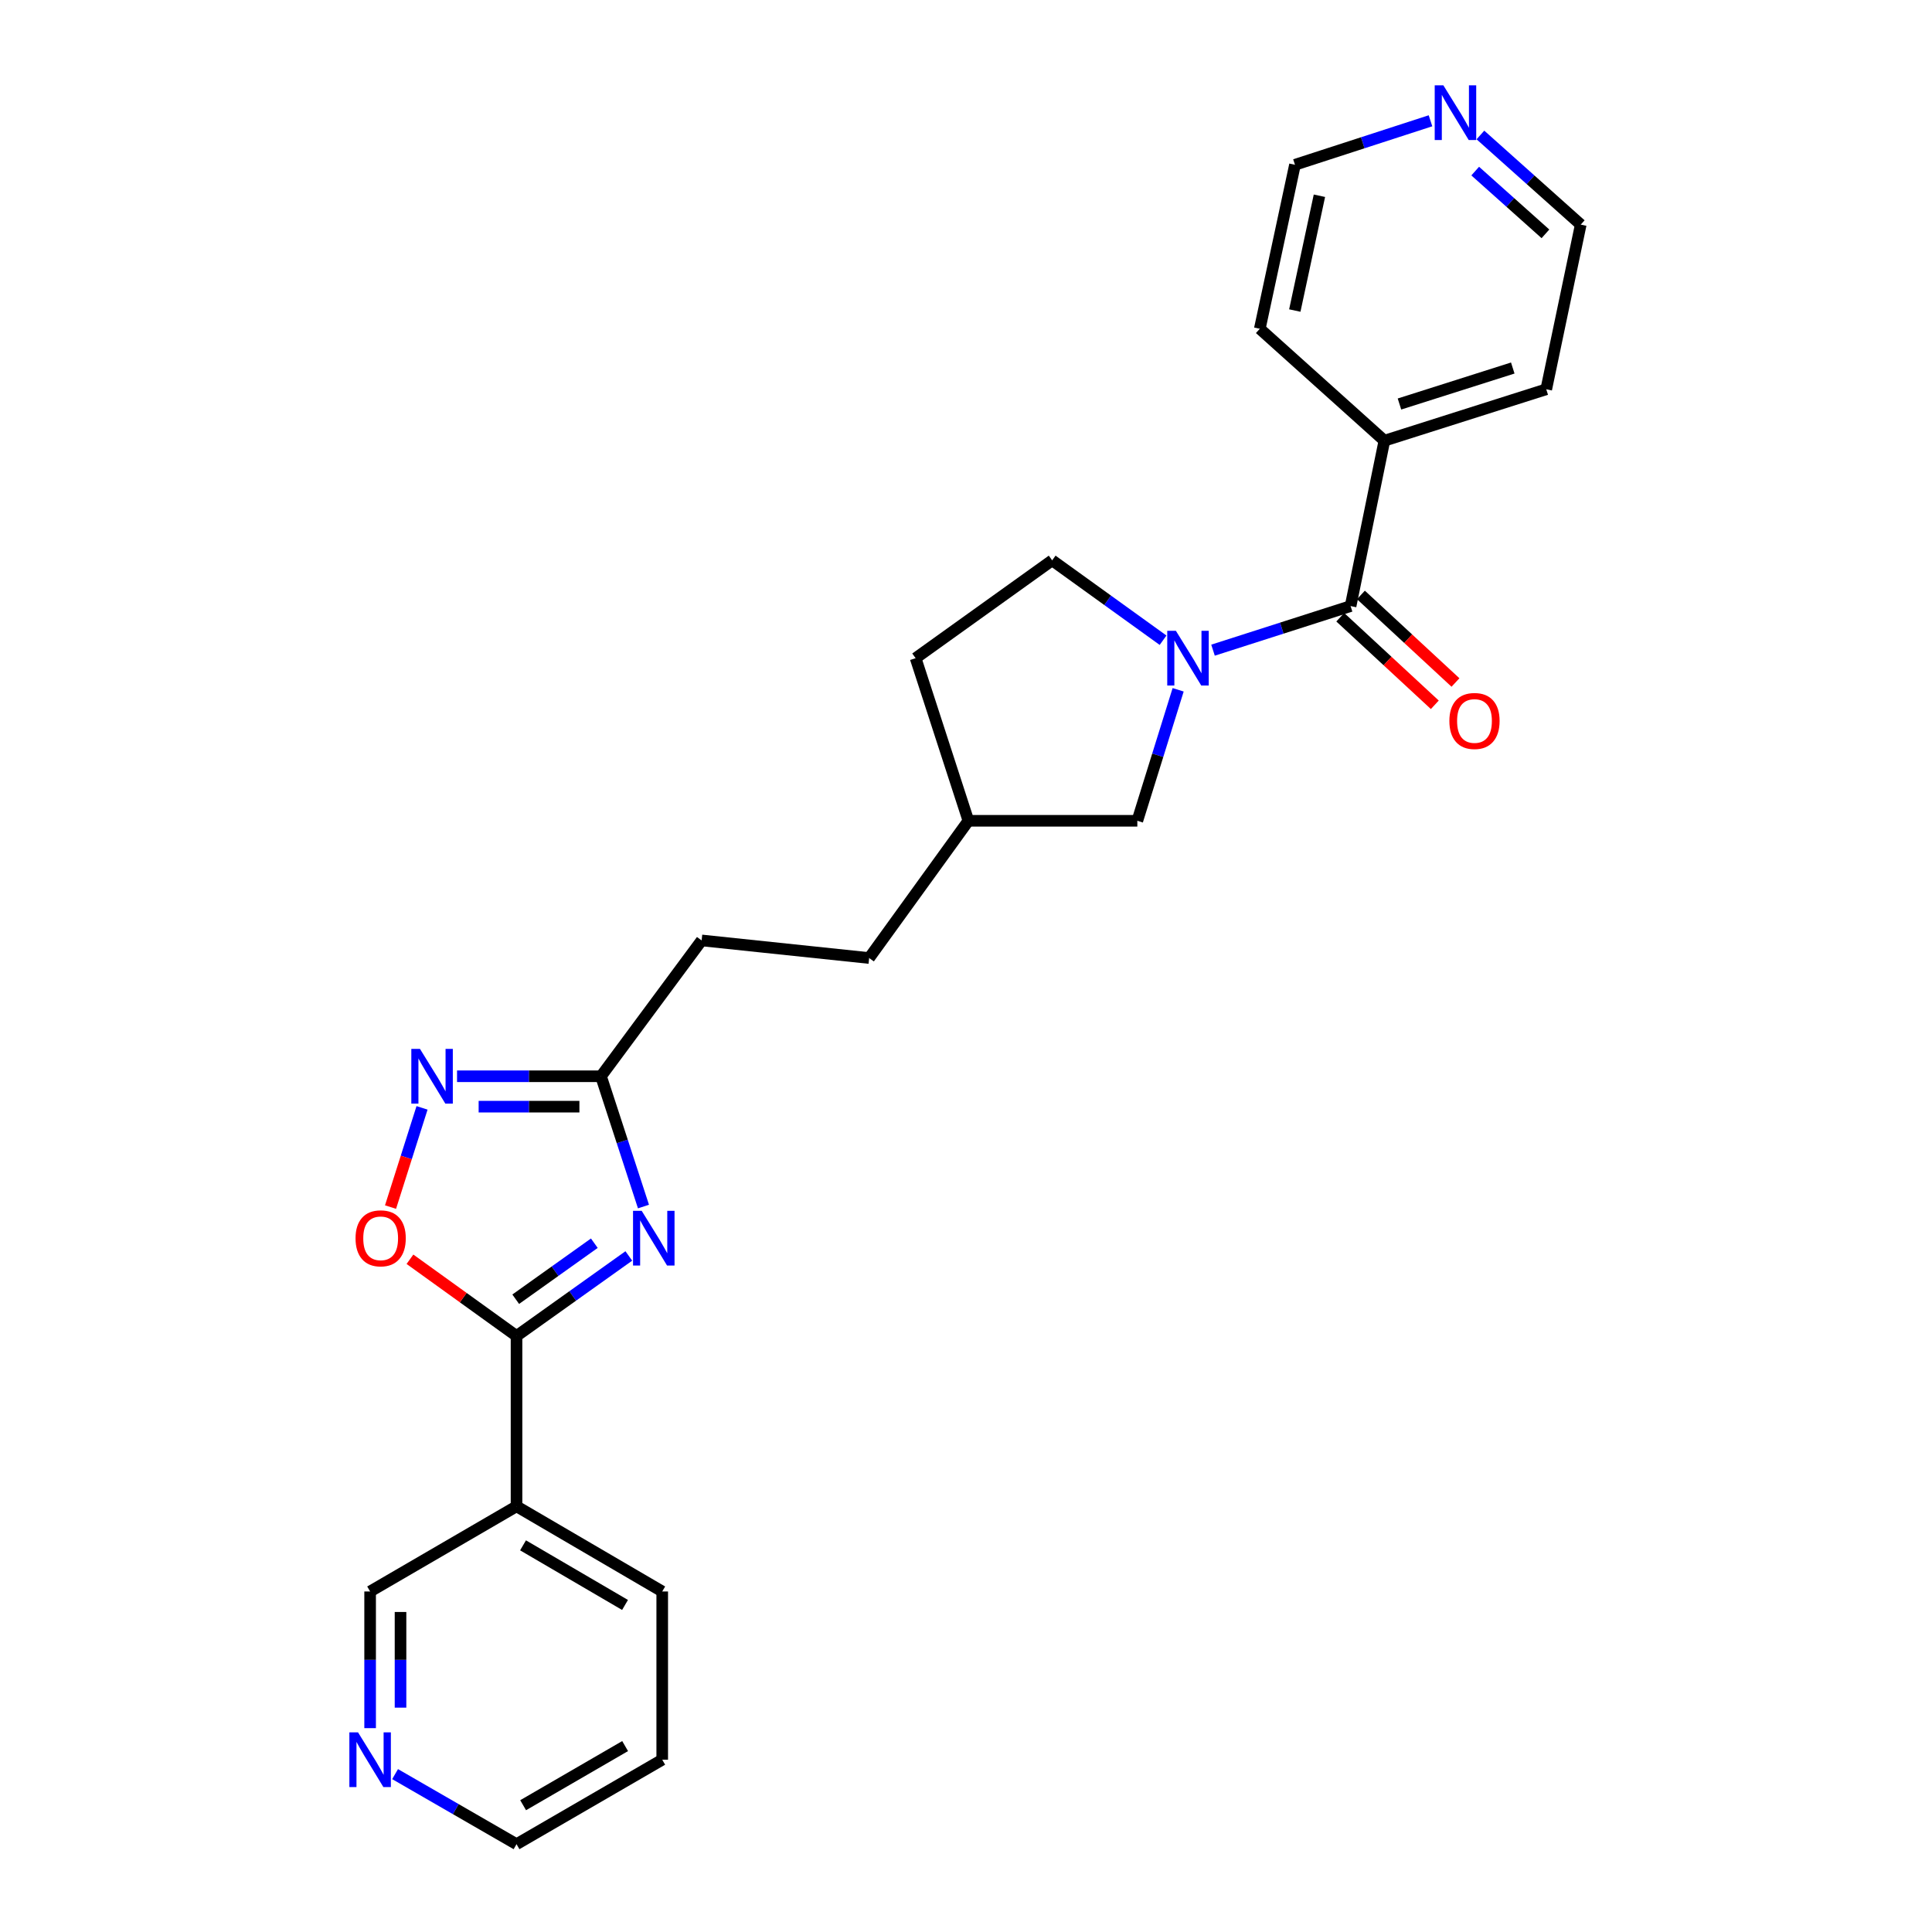<?xml version='1.0' encoding='iso-8859-1'?>
<svg version='1.1' baseProfile='full'
              xmlns='http://www.w3.org/2000/svg'
                      xmlns:rdkit='http://www.rdkit.org/xml'
                      xmlns:xlink='http://www.w3.org/1999/xlink'
                  xml:space='preserve'
width='1000px' height='1000px' viewBox='0 0 1000 1000'>
<!-- END OF HEADER -->
<rect style='opacity:1.0;fill:#FFFFFF;stroke:none' width='1000' height='1000' x='0' y='0'> </rect>
<path class='bond-0' d='M 325.475,650.08 L 296.414,670.793' style='fill:none;fill-rule:evenodd;stroke:#0000FF;stroke-width:6px;stroke-linecap:butt;stroke-linejoin:miter;stroke-opacity:1' />
<path class='bond-0' d='M 296.414,670.793 L 267.353,691.507' style='fill:none;fill-rule:evenodd;stroke:#000000;stroke-width:6px;stroke-linecap:butt;stroke-linejoin:miter;stroke-opacity:1' />
<path class='bond-0' d='M 307.622,643.479 L 287.28,657.979' style='fill:none;fill-rule:evenodd;stroke:#0000FF;stroke-width:6px;stroke-linecap:butt;stroke-linejoin:miter;stroke-opacity:1' />
<path class='bond-0' d='M 287.28,657.979 L 266.938,672.478' style='fill:none;fill-rule:evenodd;stroke:#000000;stroke-width:6px;stroke-linecap:butt;stroke-linejoin:miter;stroke-opacity:1' />
<path class='bond-5' d='M 333.061,624.506 L 322.068,590.789' style='fill:none;fill-rule:evenodd;stroke:#0000FF;stroke-width:6px;stroke-linecap:butt;stroke-linejoin:miter;stroke-opacity:1' />
<path class='bond-5' d='M 322.068,590.789 L 311.075,557.072' style='fill:none;fill-rule:evenodd;stroke:#000000;stroke-width:6px;stroke-linecap:butt;stroke-linejoin:miter;stroke-opacity:1' />
<path class='bond-4' d='M 267.353,691.507 L 239.774,671.649' style='fill:none;fill-rule:evenodd;stroke:#000000;stroke-width:6px;stroke-linecap:butt;stroke-linejoin:miter;stroke-opacity:1' />
<path class='bond-4' d='M 239.774,671.649 L 212.194,651.79' style='fill:none;fill-rule:evenodd;stroke:#FF0000;stroke-width:6px;stroke-linecap:butt;stroke-linejoin:miter;stroke-opacity:1' />
<path class='bond-6' d='M 267.353,691.507 L 267.353,779.667' style='fill:none;fill-rule:evenodd;stroke:#000000;stroke-width:6px;stroke-linecap:butt;stroke-linejoin:miter;stroke-opacity:1' />
<path class='bond-1' d='M 609.807,357.039 L 599.243,390.94' style='fill:none;fill-rule:evenodd;stroke:#0000FF;stroke-width:6px;stroke-linecap:butt;stroke-linejoin:miter;stroke-opacity:1' />
<path class='bond-1' d='M 599.243,390.94 L 588.679,424.84' style='fill:none;fill-rule:evenodd;stroke:#000000;stroke-width:6px;stroke-linecap:butt;stroke-linejoin:miter;stroke-opacity:1' />
<path class='bond-2' d='M 627.856,336.525 L 663.459,325.115' style='fill:none;fill-rule:evenodd;stroke:#0000FF;stroke-width:6px;stroke-linecap:butt;stroke-linejoin:miter;stroke-opacity:1' />
<path class='bond-2' d='M 663.459,325.115 L 699.063,313.705' style='fill:none;fill-rule:evenodd;stroke:#000000;stroke-width:6px;stroke-linecap:butt;stroke-linejoin:miter;stroke-opacity:1' />
<path class='bond-27' d='M 602,331.379 L 573.299,310.704' style='fill:none;fill-rule:evenodd;stroke:#0000FF;stroke-width:6px;stroke-linecap:butt;stroke-linejoin:miter;stroke-opacity:1' />
<path class='bond-27' d='M 573.299,310.704 L 544.598,290.03' style='fill:none;fill-rule:evenodd;stroke:#000000;stroke-width:6px;stroke-linecap:butt;stroke-linejoin:miter;stroke-opacity:1' />
<path class='bond-9' d='M 693.716,319.478 L 718.187,342.14' style='fill:none;fill-rule:evenodd;stroke:#000000;stroke-width:6px;stroke-linecap:butt;stroke-linejoin:miter;stroke-opacity:1' />
<path class='bond-9' d='M 718.187,342.14 L 742.658,364.803' style='fill:none;fill-rule:evenodd;stroke:#FF0000;stroke-width:6px;stroke-linecap:butt;stroke-linejoin:miter;stroke-opacity:1' />
<path class='bond-9' d='M 704.409,307.932 L 728.88,330.594' style='fill:none;fill-rule:evenodd;stroke:#000000;stroke-width:6px;stroke-linecap:butt;stroke-linejoin:miter;stroke-opacity:1' />
<path class='bond-9' d='M 728.88,330.594 L 753.351,353.257' style='fill:none;fill-rule:evenodd;stroke:#FF0000;stroke-width:6px;stroke-linecap:butt;stroke-linejoin:miter;stroke-opacity:1' />
<path class='bond-10' d='M 699.063,313.705 L 716.557,228.106' style='fill:none;fill-rule:evenodd;stroke:#000000;stroke-width:6px;stroke-linecap:butt;stroke-linejoin:miter;stroke-opacity:1' />
<path class='bond-3' d='M 236.566,557.072 L 273.821,557.072' style='fill:none;fill-rule:evenodd;stroke:#0000FF;stroke-width:6px;stroke-linecap:butt;stroke-linejoin:miter;stroke-opacity:1' />
<path class='bond-3' d='M 273.821,557.072 L 311.075,557.072' style='fill:none;fill-rule:evenodd;stroke:#000000;stroke-width:6px;stroke-linecap:butt;stroke-linejoin:miter;stroke-opacity:1' />
<path class='bond-3' d='M 247.743,572.809 L 273.821,572.809' style='fill:none;fill-rule:evenodd;stroke:#0000FF;stroke-width:6px;stroke-linecap:butt;stroke-linejoin:miter;stroke-opacity:1' />
<path class='bond-3' d='M 273.821,572.809 L 299.899,572.809' style='fill:none;fill-rule:evenodd;stroke:#000000;stroke-width:6px;stroke-linecap:butt;stroke-linejoin:miter;stroke-opacity:1' />
<path class='bond-25' d='M 218.445,573.43 L 210.291,599.106' style='fill:none;fill-rule:evenodd;stroke:#0000FF;stroke-width:6px;stroke-linecap:butt;stroke-linejoin:miter;stroke-opacity:1' />
<path class='bond-25' d='M 210.291,599.106 L 202.137,624.781' style='fill:none;fill-rule:evenodd;stroke:#FF0000;stroke-width:6px;stroke-linecap:butt;stroke-linejoin:miter;stroke-opacity:1' />
<path class='bond-13' d='M 311.075,557.072 L 363.163,486.764' style='fill:none;fill-rule:evenodd;stroke:#000000;stroke-width:6px;stroke-linecap:butt;stroke-linejoin:miter;stroke-opacity:1' />
<path class='bond-14' d='M 267.353,779.667 L 191.573,823.748' style='fill:none;fill-rule:evenodd;stroke:#000000;stroke-width:6px;stroke-linecap:butt;stroke-linejoin:miter;stroke-opacity:1' />
<path class='bond-18' d='M 267.353,779.667 L 342.767,823.748' style='fill:none;fill-rule:evenodd;stroke:#000000;stroke-width:6px;stroke-linecap:butt;stroke-linejoin:miter;stroke-opacity:1' />
<path class='bond-18' d='M 270.724,799.865 L 323.514,830.722' style='fill:none;fill-rule:evenodd;stroke:#000000;stroke-width:6px;stroke-linecap:butt;stroke-linejoin:miter;stroke-opacity:1' />
<path class='bond-7' d='M 588.679,424.84 L 501.244,424.84' style='fill:none;fill-rule:evenodd;stroke:#000000;stroke-width:6px;stroke-linecap:butt;stroke-linejoin:miter;stroke-opacity:1' />
<path class='bond-8' d='M 544.598,290.03 L 473.923,340.676' style='fill:none;fill-rule:evenodd;stroke:#000000;stroke-width:6px;stroke-linecap:butt;stroke-linejoin:miter;stroke-opacity:1' />
<path class='bond-22' d='M 716.557,228.106 L 652.071,170.169' style='fill:none;fill-rule:evenodd;stroke:#000000;stroke-width:6px;stroke-linecap:butt;stroke-linejoin:miter;stroke-opacity:1' />
<path class='bond-23' d='M 716.557,228.106 L 800.337,201.493' style='fill:none;fill-rule:evenodd;stroke:#000000;stroke-width:6px;stroke-linecap:butt;stroke-linejoin:miter;stroke-opacity:1' />
<path class='bond-23' d='M 724.359,209.116 L 783.006,190.487' style='fill:none;fill-rule:evenodd;stroke:#000000;stroke-width:6px;stroke-linecap:butt;stroke-linejoin:miter;stroke-opacity:1' />
<path class='bond-11' d='M 191.573,894.487 L 191.573,859.117' style='fill:none;fill-rule:evenodd;stroke:#0000FF;stroke-width:6px;stroke-linecap:butt;stroke-linejoin:miter;stroke-opacity:1' />
<path class='bond-11' d='M 191.573,859.117 L 191.573,823.748' style='fill:none;fill-rule:evenodd;stroke:#000000;stroke-width:6px;stroke-linecap:butt;stroke-linejoin:miter;stroke-opacity:1' />
<path class='bond-11' d='M 207.309,883.876 L 207.309,859.117' style='fill:none;fill-rule:evenodd;stroke:#0000FF;stroke-width:6px;stroke-linecap:butt;stroke-linejoin:miter;stroke-opacity:1' />
<path class='bond-11' d='M 207.309,859.117 L 207.309,834.358' style='fill:none;fill-rule:evenodd;stroke:#000000;stroke-width:6px;stroke-linecap:butt;stroke-linejoin:miter;stroke-opacity:1' />
<path class='bond-26' d='M 204.5,918.282 L 235.927,936.414' style='fill:none;fill-rule:evenodd;stroke:#0000FF;stroke-width:6px;stroke-linecap:butt;stroke-linejoin:miter;stroke-opacity:1' />
<path class='bond-26' d='M 235.927,936.414 L 267.353,954.545' style='fill:none;fill-rule:evenodd;stroke:#000000;stroke-width:6px;stroke-linecap:butt;stroke-linejoin:miter;stroke-opacity:1' />
<path class='bond-12' d='M 766.259,69.863 L 792.224,93.062' style='fill:none;fill-rule:evenodd;stroke:#0000FF;stroke-width:6px;stroke-linecap:butt;stroke-linejoin:miter;stroke-opacity:1' />
<path class='bond-12' d='M 792.224,93.062 L 818.189,116.262' style='fill:none;fill-rule:evenodd;stroke:#000000;stroke-width:6px;stroke-linecap:butt;stroke-linejoin:miter;stroke-opacity:1' />
<path class='bond-12' d='M 763.564,88.558 L 781.739,104.797' style='fill:none;fill-rule:evenodd;stroke:#0000FF;stroke-width:6px;stroke-linecap:butt;stroke-linejoin:miter;stroke-opacity:1' />
<path class='bond-12' d='M 781.739,104.797 L 799.915,121.037' style='fill:none;fill-rule:evenodd;stroke:#000000;stroke-width:6px;stroke-linecap:butt;stroke-linejoin:miter;stroke-opacity:1' />
<path class='bond-28' d='M 740.422,62.519 L 705.348,73.903' style='fill:none;fill-rule:evenodd;stroke:#0000FF;stroke-width:6px;stroke-linecap:butt;stroke-linejoin:miter;stroke-opacity:1' />
<path class='bond-28' d='M 705.348,73.903 L 670.273,85.287' style='fill:none;fill-rule:evenodd;stroke:#000000;stroke-width:6px;stroke-linecap:butt;stroke-linejoin:miter;stroke-opacity:1' />
<path class='bond-17' d='M 363.163,486.764 L 449.872,495.874' style='fill:none;fill-rule:evenodd;stroke:#000000;stroke-width:6px;stroke-linecap:butt;stroke-linejoin:miter;stroke-opacity:1' />
<path class='bond-15' d='M 501.244,424.84 L 449.872,495.874' style='fill:none;fill-rule:evenodd;stroke:#000000;stroke-width:6px;stroke-linecap:butt;stroke-linejoin:miter;stroke-opacity:1' />
<path class='bond-16' d='M 501.244,424.84 L 473.923,340.676' style='fill:none;fill-rule:evenodd;stroke:#000000;stroke-width:6px;stroke-linecap:butt;stroke-linejoin:miter;stroke-opacity:1' />
<path class='bond-24' d='M 342.767,823.748 L 342.767,910.824' style='fill:none;fill-rule:evenodd;stroke:#000000;stroke-width:6px;stroke-linecap:butt;stroke-linejoin:miter;stroke-opacity:1' />
<path class='bond-19' d='M 818.189,116.262 L 800.337,201.493' style='fill:none;fill-rule:evenodd;stroke:#000000;stroke-width:6px;stroke-linecap:butt;stroke-linejoin:miter;stroke-opacity:1' />
<path class='bond-20' d='M 670.273,85.287 L 652.071,170.169' style='fill:none;fill-rule:evenodd;stroke:#000000;stroke-width:6px;stroke-linecap:butt;stroke-linejoin:miter;stroke-opacity:1' />
<path class='bond-20' d='M 682.93,101.319 L 670.188,160.736' style='fill:none;fill-rule:evenodd;stroke:#000000;stroke-width:6px;stroke-linecap:butt;stroke-linejoin:miter;stroke-opacity:1' />
<path class='bond-21' d='M 267.353,954.545 L 342.767,910.824' style='fill:none;fill-rule:evenodd;stroke:#000000;stroke-width:6px;stroke-linecap:butt;stroke-linejoin:miter;stroke-opacity:1' />
<path class='bond-21' d='M 270.772,934.373 L 323.562,903.768' style='fill:none;fill-rule:evenodd;stroke:#000000;stroke-width:6px;stroke-linecap:butt;stroke-linejoin:miter;stroke-opacity:1' />
<path  class='atom-0' d='M 332.136 626.71
L 341.416 641.71
Q 342.336 643.19, 343.816 645.87
Q 345.296 648.55, 345.376 648.71
L 345.376 626.71
L 349.136 626.71
L 349.136 655.03
L 345.256 655.03
L 335.296 638.63
Q 334.136 636.71, 332.896 634.51
Q 331.696 632.31, 331.336 631.63
L 331.336 655.03
L 327.656 655.03
L 327.656 626.71
L 332.136 626.71
' fill='#0000FF'/>
<path  class='atom-2' d='M 608.646 326.516
L 617.926 341.516
Q 618.846 342.996, 620.326 345.676
Q 621.806 348.356, 621.886 348.516
L 621.886 326.516
L 625.646 326.516
L 625.646 354.836
L 621.766 354.836
L 611.806 338.436
Q 610.646 336.516, 609.406 334.316
Q 608.206 332.116, 607.846 331.436
L 607.846 354.836
L 604.166 354.836
L 604.166 326.516
L 608.646 326.516
' fill='#0000FF'/>
<path  class='atom-4' d='M 217.38 542.912
L 226.66 557.912
Q 227.58 559.392, 229.06 562.072
Q 230.54 564.752, 230.62 564.912
L 230.62 542.912
L 234.38 542.912
L 234.38 571.232
L 230.5 571.232
L 220.54 554.832
Q 219.38 552.912, 218.14 550.712
Q 216.94 548.512, 216.58 547.832
L 216.58 571.232
L 212.9 571.232
L 212.9 542.912
L 217.38 542.912
' fill='#0000FF'/>
<path  class='atom-5' d='M 184.028 640.95
Q 184.028 634.15, 187.388 630.35
Q 190.748 626.55, 197.028 626.55
Q 203.308 626.55, 206.668 630.35
Q 210.028 634.15, 210.028 640.95
Q 210.028 647.83, 206.628 651.75
Q 203.228 655.63, 197.028 655.63
Q 190.788 655.63, 187.388 651.75
Q 184.028 647.87, 184.028 640.95
M 197.028 652.43
Q 201.348 652.43, 203.668 649.55
Q 206.028 646.63, 206.028 640.95
Q 206.028 635.39, 203.668 632.59
Q 201.348 629.75, 197.028 629.75
Q 192.708 629.75, 190.348 632.55
Q 188.028 635.35, 188.028 640.95
Q 188.028 646.67, 190.348 649.55
Q 192.708 652.43, 197.028 652.43
' fill='#FF0000'/>
<path  class='atom-10' d='M 750.19 373.173
Q 750.19 366.373, 753.55 362.573
Q 756.91 358.773, 763.19 358.773
Q 769.47 358.773, 772.83 362.573
Q 776.19 366.373, 776.19 373.173
Q 776.19 380.053, 772.79 383.973
Q 769.39 387.853, 763.19 387.853
Q 756.95 387.853, 753.55 383.973
Q 750.19 380.093, 750.19 373.173
M 763.19 384.653
Q 767.51 384.653, 769.83 381.773
Q 772.19 378.853, 772.19 373.173
Q 772.19 367.613, 769.83 364.813
Q 767.51 361.973, 763.19 361.973
Q 758.87 361.973, 756.51 364.773
Q 754.19 367.573, 754.19 373.173
Q 754.19 378.893, 756.51 381.773
Q 758.87 384.653, 763.19 384.653
' fill='#FF0000'/>
<path  class='atom-12' d='M 185.313 896.664
L 194.593 911.664
Q 195.513 913.144, 196.993 915.824
Q 198.473 918.504, 198.553 918.664
L 198.553 896.664
L 202.313 896.664
L 202.313 924.984
L 198.433 924.984
L 188.473 908.584
Q 187.313 906.664, 186.073 904.464
Q 184.873 902.264, 184.513 901.584
L 184.513 924.984
L 180.833 924.984
L 180.833 896.664
L 185.313 896.664
' fill='#0000FF'/>
<path  class='atom-13' d='M 747.085 44.165
L 756.365 59.165
Q 757.285 60.645, 758.765 63.325
Q 760.245 66.005, 760.325 66.165
L 760.325 44.165
L 764.085 44.165
L 764.085 72.485
L 760.205 72.485
L 750.245 56.085
Q 749.085 54.165, 747.845 51.965
Q 746.645 49.765, 746.285 49.085
L 746.285 72.485
L 742.605 72.485
L 742.605 44.165
L 747.085 44.165
' fill='#0000FF'/>
</svg>
